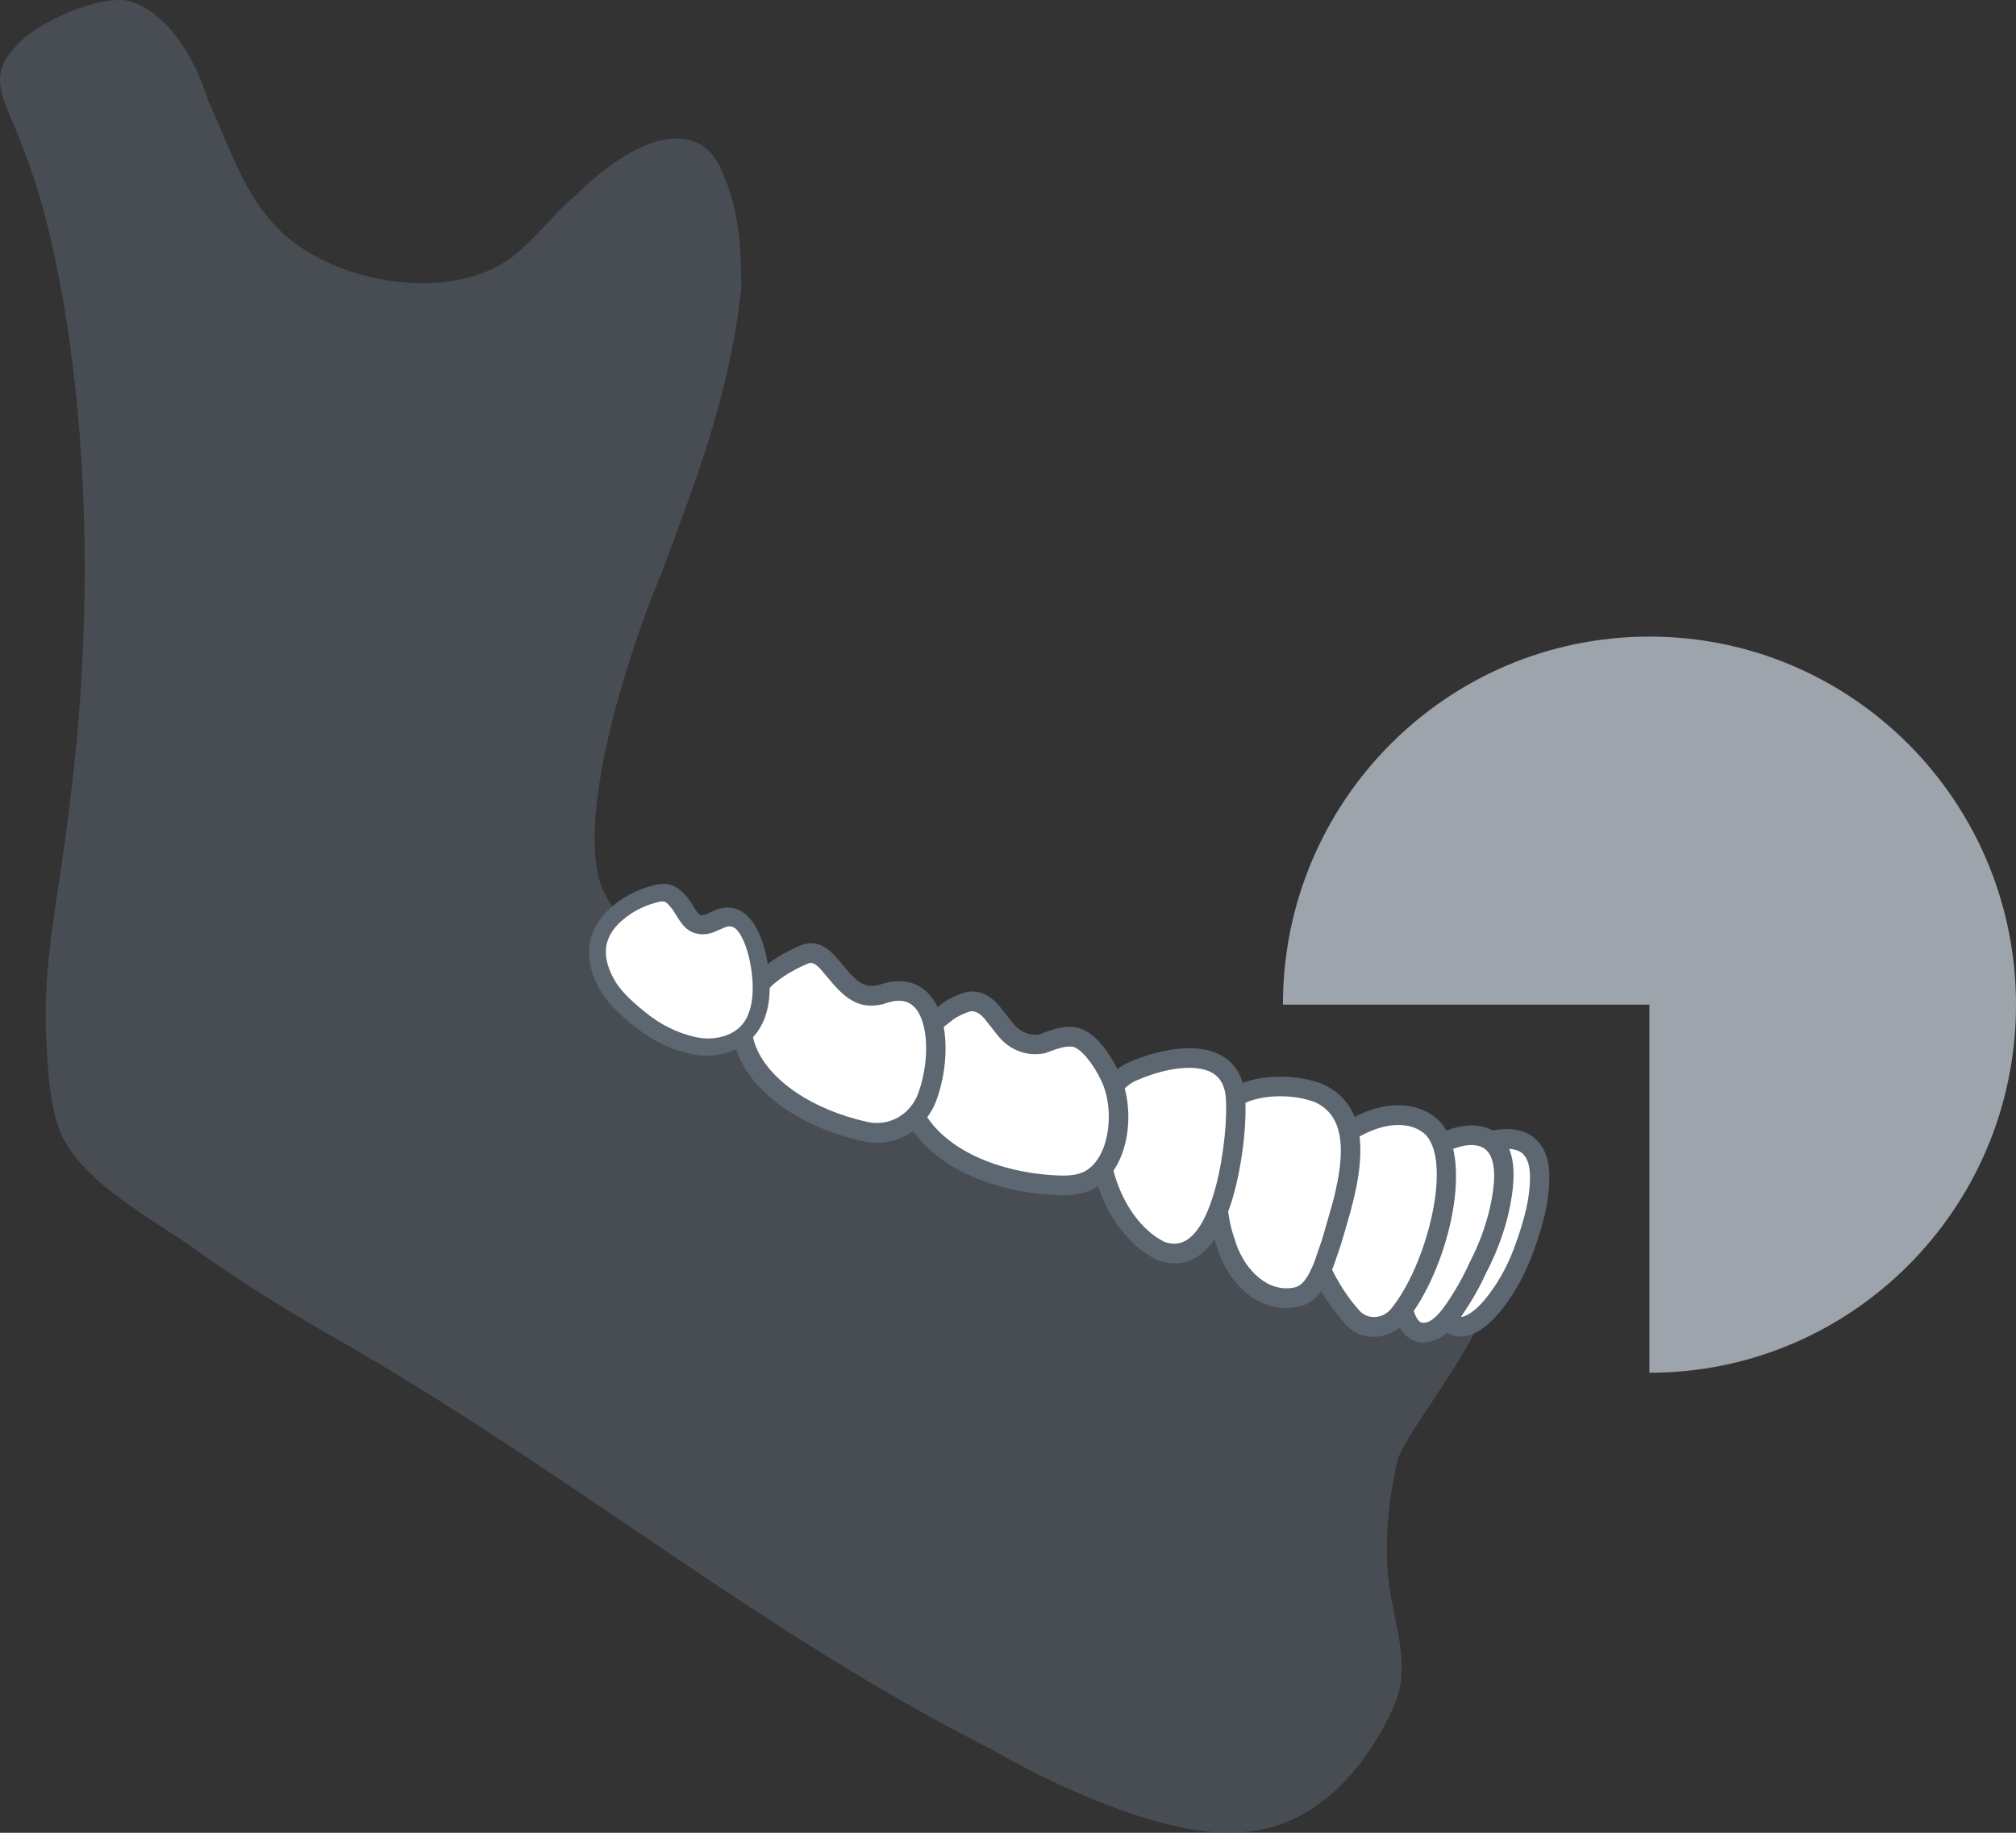 <svg width="33" height="30" viewBox="0 0 33 30" fill="none" xmlns="http://www.w3.org/2000/svg">
<rect x="0" y="0" width="33" height="30" fill="#333333" stroke="none"/>
<path fill-rule="evenodd" clip-rule="evenodd" d="M27 22.47C30.314 22.47 33 19.773 33 16.445C33 13.117 30.314 10.42 27 10.42C23.686 10.42 21 13.117 21 16.445C21 16.445 21 16.445 21 16.445H27V22.47Z" fill="#9DA4AB"/>
<path opacity="0.5" d="M9.435 3.186C9.085 3.477 8.806 3.858 8.456 4.15C7.409 5.026 5.304 4.634 4.456 3.638C3.959 3.09 3.723 2.324 3.4 1.631C3.225 1.036 2.762 0.163 2.063 0.005C1.513 -0.054 0.509 0.414 0.229 0.796C-0.129 1.169 -0.007 1.511 0.185 1.944C0.439 2.547 0.622 3.06 0.788 3.737C1.462 6.488 1.551 10.059 1.132 13.224C1.001 14.444 0.722 15.567 0.748 16.804C0.774 17.301 0.783 17.961 0.966 18.474C1.272 19.33 2.546 19.977 3.209 20.46C4.022 21.041 4.843 21.54 5.742 22.049C9.559 24.271 12.457 26.722 16.246 28.643C17.294 29.25 19.262 30.171 20.477 29.973C21.603 29.846 22.424 28.865 22.852 27.841C23.079 27.207 22.826 26.603 22.738 25.936C22.651 25.268 22.729 24.536 22.878 23.893C23.113 23.178 25.55 20.476 23.899 20.299C20.324 20.101 11.642 17.998 9.881 14.593C9.427 13.638 10.09 11.158 10.841 9.346C11.4 7.842 11.947 6.455 12.134 4.711C12.134 3.97 12.085 3.371 11.79 2.741C11.404 1.917 10.406 2.229 9.435 3.186Z" fill="#5C6873"/>
<path fill-rule="evenodd" clip-rule="evenodd" d="M23.811 19.095C23.847 19.017 23.894 18.946 23.953 18.886C24.049 18.787 24.18 18.726 24.312 18.693C24.548 18.633 24.877 18.591 25.058 18.796C25.191 18.947 25.207 19.172 25.197 19.364C25.18 19.721 25.079 20.062 24.961 20.398C24.848 20.722 24.694 21.025 24.485 21.297C24.381 21.433 24.264 21.561 24.118 21.649C24.065 21.681 24.008 21.707 23.948 21.714C23.545 21.764 23.543 21.054 23.55 20.797C23.559 20.442 23.59 20.085 23.651 19.733C23.686 19.531 23.718 19.293 23.811 19.095Z" fill="white"/>
<path fill-rule="evenodd" clip-rule="evenodd" d="M23.844 18.773C23.956 18.658 24.107 18.58 24.278 18.537C24.665 18.439 24.975 18.457 25.18 18.689L25.238 18.765C25.341 18.924 25.371 19.125 25.359 19.371C25.344 19.703 25.266 20.021 25.114 20.451C24.991 20.803 24.826 21.118 24.614 21.395C24.48 21.571 24.353 21.697 24.202 21.788C24.123 21.834 24.05 21.864 23.971 21.874C23.691 21.908 23.521 21.717 23.445 21.41C23.4 21.226 23.389 21.024 23.395 20.794C23.405 20.411 23.438 20.05 23.498 19.706L23.521 19.568L23.559 19.37C23.589 19.238 23.624 19.127 23.671 19.027C23.716 18.93 23.774 18.844 23.844 18.773ZM25.043 19.355C25.053 19.144 25.024 18.994 24.944 18.903C24.843 18.789 24.637 18.777 24.354 18.848C24.236 18.878 24.137 18.929 24.069 18.998C24.026 19.042 23.988 19.098 23.958 19.163C23.922 19.239 23.894 19.329 23.869 19.439L23.852 19.52L23.773 20.009C23.739 20.262 23.72 20.525 23.712 20.801C23.707 21.004 23.717 21.182 23.753 21.331C23.795 21.501 23.852 21.564 23.934 21.554C23.963 21.551 23.998 21.536 24.041 21.511C24.151 21.444 24.252 21.345 24.364 21.198C24.555 20.949 24.704 20.665 24.816 20.343C24.958 19.94 25.029 19.65 25.043 19.355Z" fill="#5C6771"/>
<path fill-rule="evenodd" clip-rule="evenodd" d="M23.21 19.055C23.315 18.823 23.556 18.711 23.785 18.636C23.929 18.589 24.085 18.562 24.233 18.598C24.649 18.698 24.641 19.211 24.59 19.554C24.527 19.972 24.381 20.386 24.186 20.759C24.112 20.924 24.026 21.084 23.931 21.237C23.821 21.415 23.681 21.637 23.502 21.751C23.4 21.816 23.262 21.838 23.159 21.773C23.101 21.736 23.061 21.675 23.031 21.612C22.966 21.478 22.941 21.328 22.927 21.179C22.89 20.807 22.918 20.431 22.966 20.061C23.011 19.716 23.067 19.373 23.21 19.055Z" fill="white"/>
<path fill-rule="evenodd" clip-rule="evenodd" d="M23.737 18.484C23.93 18.421 24.105 18.402 24.271 18.443C24.731 18.554 24.835 18.992 24.747 19.578C24.684 20 24.538 20.431 24.331 20.827L24.251 20.994C24.195 21.106 24.133 21.215 24.066 21.323L23.935 21.526C23.815 21.701 23.718 21.804 23.587 21.888C23.428 21.989 23.228 22.007 23.076 21.91C22.994 21.858 22.935 21.781 22.889 21.684C22.822 21.544 22.788 21.393 22.77 21.196C22.735 20.849 22.752 20.49 22.809 20.042L22.857 19.72C22.907 19.426 22.968 19.208 23.067 18.989C23.18 18.738 23.4 18.595 23.737 18.484ZM24.434 19.53C24.499 19.094 24.432 18.811 24.197 18.755L24.117 18.743C24.035 18.738 23.941 18.754 23.834 18.789C23.575 18.874 23.422 18.973 23.355 19.122C23.24 19.377 23.182 19.641 23.124 20.082C23.069 20.508 23.054 20.844 23.085 21.163C23.101 21.326 23.127 21.444 23.175 21.543C23.198 21.591 23.222 21.623 23.245 21.638C23.284 21.662 23.356 21.656 23.419 21.616C23.538 21.54 23.634 21.416 23.798 21.152C23.891 21.003 23.973 20.849 24.047 20.685L24.139 20.497C24.285 20.18 24.386 19.851 24.434 19.53Z" fill="#5C6771"/>
<path fill-rule="evenodd" clip-rule="evenodd" d="M21.538 19.013C21.919 18.521 22.829 17.95 23.415 18.428C24.081 19.007 23.369 20.948 22.889 21.53C22.681 21.771 22.305 21.79 22.107 21.526C21.65 21.017 21.002 19.634 21.538 19.013Z" fill="white"/>
<path fill-rule="evenodd" clip-rule="evenodd" d="M21.905 21.536C21.285 20.772 20.915 19.494 21.414 18.916C21.954 18.22 22.92 17.819 23.515 18.305L23.587 18.377C24.141 19.025 23.681 20.824 23.009 21.637C22.732 21.96 22.238 21.967 21.991 21.637L21.905 21.536ZM22.767 21.428C23.366 20.702 23.792 18.968 23.311 18.551L23.237 18.5C22.804 18.251 22.081 18.573 21.657 19.119C21.271 19.567 21.649 20.778 22.233 21.43C22.363 21.603 22.619 21.6 22.767 21.428Z" fill="#5C6771"/>
<path fill-rule="evenodd" clip-rule="evenodd" d="M20.302 17.912C20.721 17.716 21.271 17.775 21.577 17.889C22.475 18.298 21.998 19.608 21.793 20.328C21.68 20.638 21.565 21.158 21.218 21.232C20.574 21.369 20.16 20.715 20.046 20.3C19.862 19.797 19.787 18.133 20.302 17.912Z" fill="white"/>
<path fill-rule="evenodd" clip-rule="evenodd" d="M19.866 20.249C19.632 19.458 19.72 17.989 20.24 17.767C20.651 17.574 21.225 17.586 21.636 17.738L21.75 17.796C22.243 18.08 22.353 18.63 22.21 19.389C22.172 19.586 22.122 19.782 22.047 20.04L21.946 20.383L21.837 20.701L21.777 20.858C21.649 21.159 21.495 21.338 21.255 21.389C20.609 21.527 20.077 20.996 19.902 20.357L19.866 20.249ZM21.519 18.038L21.407 18.002C21.081 17.914 20.662 17.922 20.366 18.06C20.037 18.201 19.973 19.632 20.202 20.257L20.233 20.357C20.395 20.818 20.774 21.163 21.189 21.074C21.318 21.047 21.422 20.904 21.525 20.627L21.643 20.283L21.817 19.677C21.828 19.635 21.838 19.595 21.848 19.555L21.896 19.329C22.025 18.648 21.924 18.222 21.519 18.038Z" fill="#5C6771"/>
<path fill-rule="evenodd" clip-rule="evenodd" d="M18.209 17.815C18.286 17.691 18.402 17.596 18.534 17.537C19.187 17.248 20.235 17.088 20.228 18.061C20.248 18.732 19.998 20.843 19.001 20.474C18.16 20.049 17.704 18.639 18.209 17.815Z" fill="white"/>
<path fill-rule="evenodd" clip-rule="evenodd" d="M18.472 17.392C18.87 17.216 19.306 17.124 19.651 17.169C20.113 17.231 20.391 17.535 20.387 18.065C20.401 18.508 20.313 19.201 20.147 19.71C19.906 20.45 19.505 20.834 18.93 20.62C17.994 20.147 17.528 18.626 18.076 17.733C18.167 17.584 18.306 17.466 18.472 17.392ZM20.066 17.974C20.043 17.67 19.888 17.525 19.608 17.488C19.33 17.451 18.948 17.532 18.599 17.687C18.49 17.735 18.401 17.811 18.345 17.903C17.898 18.631 18.3 19.943 19.056 20.326C19.392 20.451 19.653 20.201 19.846 19.61C20 19.139 20.082 18.483 20.07 18.07L20.066 17.974Z" fill="#5C6771"/>
<path fill-rule="evenodd" clip-rule="evenodd" d="M17.076 17.079C17.242 17.015 17.408 16.953 17.566 16.97C17.824 16.998 18.074 17.41 18.173 17.621C18.399 18.102 18.369 18.996 17.857 19.299C17.697 19.394 17.502 19.408 17.317 19.4C16.47 19.364 15.399 19.043 14.973 18.255C14.738 17.821 14.743 17.31 15.087 16.93C15.213 16.791 15.361 16.67 15.51 16.556C15.588 16.497 15.728 16.432 15.822 16.403C15.994 16.349 16.146 16.454 16.25 16.585C16.321 16.674 16.392 16.763 16.461 16.851C16.602 17.028 16.83 17.133 17.076 17.079Z" fill="white"/>
<path fill-rule="evenodd" clip-rule="evenodd" d="M15.414 16.43C15.503 16.362 15.657 16.288 15.775 16.252C16.002 16.181 16.214 16.285 16.374 16.486L16.585 16.752C16.698 16.894 16.87 16.962 17.019 16.93C17.288 16.828 17.417 16.794 17.583 16.812C17.872 16.843 18.136 17.17 18.317 17.554C18.609 18.177 18.483 19.118 17.936 19.441C17.763 19.543 17.564 19.574 17.31 19.564C16.233 19.518 15.242 19.092 14.832 18.335C14.554 17.82 14.592 17.241 14.97 16.824C15.089 16.692 15.228 16.572 15.414 16.43ZM16.126 16.688C16.039 16.579 15.948 16.534 15.867 16.559C15.783 16.585 15.662 16.643 15.605 16.686C15.433 16.817 15.308 16.926 15.204 17.041C14.924 17.35 14.896 17.779 15.112 18.179C15.457 18.817 16.347 19.199 17.324 19.241C17.523 19.249 17.667 19.227 17.777 19.162C18.157 18.937 18.258 18.18 18.029 17.692C17.895 17.409 17.684 17.147 17.548 17.132C17.478 17.125 17.408 17.136 17.285 17.175L17.109 17.238C16.815 17.303 16.524 17.188 16.336 16.954L16.126 16.688Z" fill="#5C6771"/>
<path fill-rule="evenodd" clip-rule="evenodd" d="M14.419 16.28C15.345 15.94 15.473 17.162 15.175 17.962C15.019 18.38 14.595 18.619 14.165 18.524C12.186 18.088 11.323 16.421 13.154 15.629C13.62 15.427 13.734 16.443 14.419 16.28Z" fill="white"/>
<path fill-rule="evenodd" clip-rule="evenodd" d="M12.085 17.271C11.795 16.567 12.157 15.884 13.092 15.48C13.303 15.389 13.48 15.454 13.651 15.63C13.68 15.66 13.709 15.693 13.744 15.734L13.831 15.839C14.042 16.095 14.172 16.173 14.384 16.123L14.467 16.096C14.931 15.969 15.27 16.189 15.409 16.645C15.527 17.035 15.49 17.574 15.325 18.018C15.14 18.512 14.638 18.793 14.132 18.681C13.129 18.46 12.351 17.918 12.085 17.271ZM13.587 16.046L13.424 15.855C13.335 15.763 13.286 15.745 13.217 15.775C12.431 16.115 12.163 16.62 12.379 17.146C12.6 17.684 13.291 18.164 14.201 18.365C14.551 18.442 14.898 18.248 15.027 17.904C15.169 17.523 15.201 17.056 15.105 16.74C15.007 16.419 14.811 16.306 14.474 16.43L14.456 16.436C14.095 16.521 13.867 16.385 13.587 16.046Z" fill="#5C6771"/>
<path fill-rule="evenodd" clip-rule="evenodd" d="M11.659 15.105C11.694 15.089 11.729 15.072 11.764 15.057C12.211 14.868 12.374 15.556 12.415 15.87C12.459 16.198 12.447 16.604 12.21 16.86C12 17.087 11.654 17.15 11.365 17.091C11.032 17.024 10.729 16.867 10.466 16.649C10.283 16.498 10.069 16.31 9.95 16.086C9.715 15.647 9.746 15.205 10.286 14.85C10.43 14.756 10.601 14.689 10.742 14.654C10.926 14.607 11.006 14.655 11.126 14.795C11.223 14.909 11.283 15.119 11.451 15.147C11.522 15.158 11.591 15.135 11.659 15.105Z" fill="white"/>
<path fill-rule="evenodd" clip-rule="evenodd" d="M10.193 14.709C10.343 14.611 10.526 14.535 10.699 14.491C10.938 14.43 11.081 14.488 11.249 14.685L11.3 14.754L11.389 14.898C11.428 14.956 11.452 14.977 11.474 14.98C11.498 14.984 11.533 14.976 11.589 14.951L11.697 14.902C11.989 14.778 12.23 14.909 12.384 15.194C12.483 15.375 12.546 15.613 12.577 15.847C12.638 16.31 12.577 16.706 12.328 16.975C12.088 17.233 11.695 17.331 11.329 17.256C10.979 17.185 10.65 17.021 10.359 16.779C10.082 16.552 9.915 16.38 9.801 16.167C9.502 15.609 9.616 15.088 10.193 14.709ZM11.004 14.879L10.948 14.813C10.884 14.746 10.854 14.744 10.762 14.768C10.615 14.805 10.458 14.871 10.336 14.951C9.889 15.245 9.814 15.588 10.043 16.015C10.134 16.186 10.284 16.341 10.541 16.552C10.805 16.771 11.098 16.917 11.408 16.98C11.681 17.035 11.97 16.964 12.132 16.79C12.304 16.604 12.353 16.286 12.302 15.896C12.274 15.69 12.218 15.478 12.139 15.334C12.054 15.176 11.975 15.133 11.86 15.182L11.668 15.264C11.588 15.291 11.515 15.3 11.436 15.288C11.27 15.261 11.183 15.17 11.07 14.983L11.004 14.879Z" fill="#5C6771"/>
</svg>
